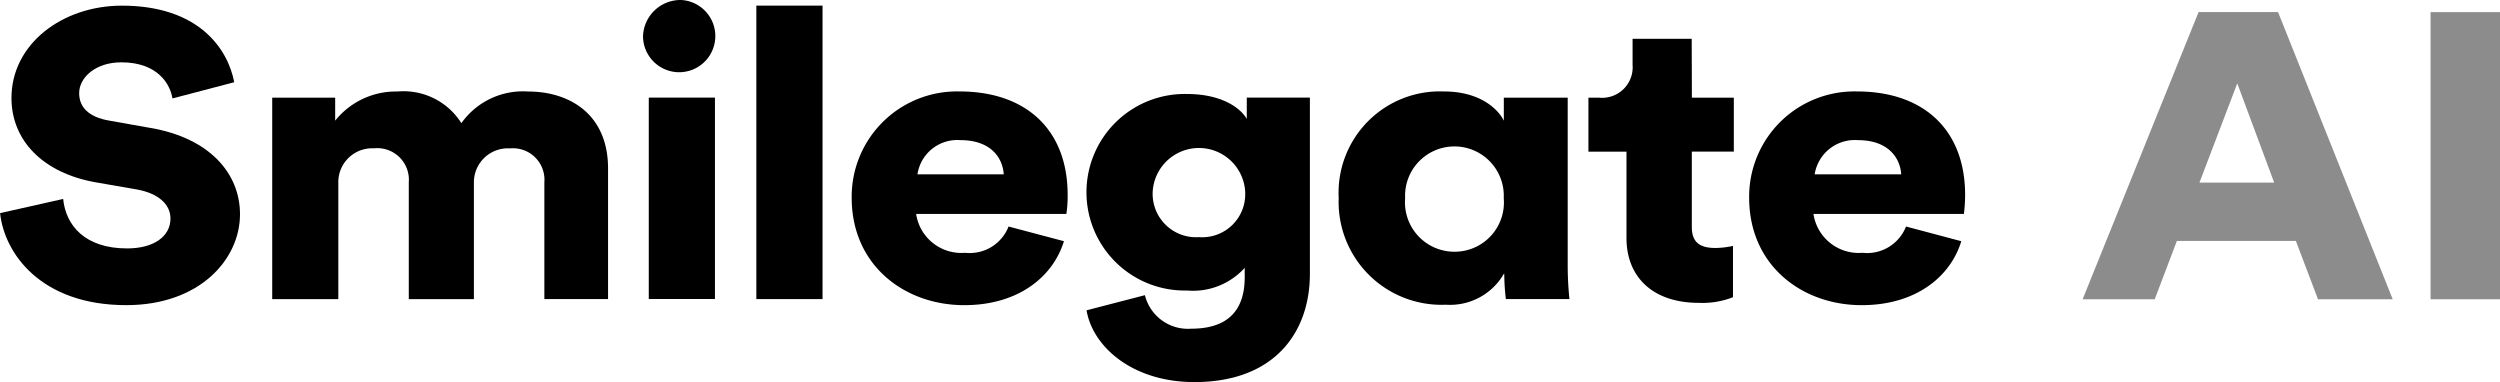 <svg xmlns="http://www.w3.org/2000/svg" width="157" height="24">
    <defs>
        <style>
            .cls-1{fill:#8c8c8c}
        </style>
    </defs>
    <g id="logo_ai" transform="translate(-194.047 -303.722)">
        <g id="그룹_20" data-name="그룹 20" transform="translate(324.836 304.481)">
            <path id="패스_62" data-name="패스 62" class="cls-1" d="M380.141 319.168h-7.473l-1.391 3.663h-4.528l7.282-18.034h4.991l7.2 18.034h-4.692zm-6.055-3.663h4.692l-2.318-6.231z" transform="translate(-366.749 -304.797)"/>
            <path id="패스_63" data-name="패스 63" class="cls-1" d="M395.6 322.831V304.8h4.364v18.034z" transform="translate(-373.75 -304.797)"/>
        </g>
        <g id="그룹_23" data-name="그룹 23" transform="translate(194.047 303.722)">
            <g id="그룹_22" data-name="그룹 22">
                <g id="그룹_21" data-name="그룹 21">
                    <path id="패스_64" data-name="패스 64" d="M204.877 310.051c-.129-.84-.875-2.271-3.217-2.268-1.606 0-2.642.949-2.642 1.935 0 .87.58 1.506 1.91 1.729l2.591.46c3.685.638 5.6 2.843 5.6 5.417 0 2.832-2.532 5.708-7.143 5.708-5.35 0-7.652-3.237-7.924-5.779l3.962-.89c.164 1.658 1.362 3.107 4.013 3.107 1.691 0 2.726-.761 2.726-1.88 0-.913-.8-1.577-2.07-1.815l-2.646-.46c-3.284-.584-5.27-2.616-5.27-5.291 0-3.41 3.217-5.8 6.932-5.8 4.823 0 6.655 2.7 7.058 4.809z" transform="translate(-194.047 -303.869)"/>
                    <path id="패스_65" data-name="패스 65" d="M216.62 324.9v-12.655h3.954v1.446a4.879 4.879 0 0 1 3.912-1.831 4.284 4.284 0 0 1 4.013 1.988 4.738 4.738 0 0 1 4.193-1.988c2.571 0 5.019 1.4 5.019 4.836v8.2h-4v-7.335a1.978 1.978 0 0 0-2.158-2.129 2.133 2.133 0 0 0-2.267 2.165v7.3h-4.089v-7.34a1.982 1.982 0 0 0-2.184-2.129 2.126 2.126 0 0 0-2.241 2.181v7.291z" transform="translate(-199.525 -306.113)"/>
                    <path id="패스_66" data-name="패스 66" d="M249.776 303.722a2.27 2.27 0 1 1-2.406 2.256 2.358 2.358 0 0 1 2.406-2.256m-2.045 6.128h4.156v12.65h-4.156z" transform="translate(-206.988 -303.722)"/>
                    <path id="사각형_16" data-name="사각형 16" transform="translate(47.499 .353)" d="M0 0h4.156v18.43H0z"/>
                    <path id="패스_67" data-name="패스 67" d="M278 321.257c-.668 2.189-2.813 4.017-6.262 4.017-3.74 0-7.067-2.495-7.067-6.747a6.612 6.612 0 0 1 6.773-6.674c4.2 0 6.789 2.422 6.789 6.493a7.282 7.282 0 0 1-.081 1.2h-9.434a2.872 2.872 0 0 0 3.079 2.44 2.619 2.619 0 0 0 2.726-1.651zm-3.781-4.2c-.056-.973-.749-2.146-2.717-2.146a2.526 2.526 0 0 0-2.7 2.146z" transform="translate(-211.185 -306.11)"/>
                    <path id="패스_68" data-name="패스 68" d="M287.814 324.716a2.783 2.783 0 0 0 2.907 2.105c2.078 0 3.361-.937 3.361-3.235V323a4.376 4.376 0 0 1-3.63 1.423 6.172 6.172 0 1 1 0-12.341c2.213 0 3.385.9 3.76 1.569v-1.344h3.963v11.073c0 3.637-2.187 6.794-7.252 6.794-3.909 0-6.394-2.236-6.773-4.507zm6.3-6.454a2.909 2.909 0 0 0-5.813 0 2.726 2.726 0 0 0 2.911 2.809 2.7 2.7 0 0 0 2.9-2.809" transform="translate(-215.914 -306.179)"/>
                    <path id="패스_69" data-name="패스 69" d="M315.448 323.274a3.9 3.9 0 0 1-3.656 1.972 6.46 6.46 0 0 1-6.734-6.719 6.363 6.363 0 0 1 6.6-6.674c2.432 0 3.495 1.256 3.77 1.836v-1.446h4.012v10.387a20.392 20.392 0 0 0 .11 2.262h-3.993a13.507 13.507 0 0 1-.1-1.5zm-3.118-1.355a3.094 3.094 0 0 0 3.093-3.366 3.1 3.1 0 1 0-6.193 0 3.106 3.106 0 0 0 3.1 3.366" transform="translate(-220.988 -306.11)"/>
                    <path id="패스_70" data-name="패스 70" d="M332.266 310.868h2.634v3.389h-2.638v4.73c0 1.047.6 1.321 1.5 1.321a5.5 5.5 0 0 0 1.085-.129v3.221a5.279 5.279 0 0 1-2.159.353c-2.8 0-4.529-1.553-4.529-4.076v-5.416h-2.39v-3.392h.673a1.918 1.918 0 0 0 2.1-2.064v-1.632h3.713z" transform="translate(-226.016 -304.735)"/>
                    <path id="패스_71" data-name="패스 71" d="M352.417 321.257c-.66 2.189-2.81 4.017-6.254 4.017-3.744 0-7.067-2.492-7.067-6.747a6.609 6.609 0 0 1 6.773-6.674c4.2 0 6.789 2.422 6.789 6.493a9.745 9.745 0 0 1-.076 1.2h-9.448a2.872 2.872 0 0 0 3.079 2.44 2.628 2.628 0 0 0 2.735-1.651zm-3.772-4.2c-.059-.973-.757-2.146-2.726-2.146a2.55 2.55 0 0 0-2.709 2.146z" transform="translate(-229.249 -306.11)"/>
                </g>
            </g>
        </g>
    </g>
</svg>
